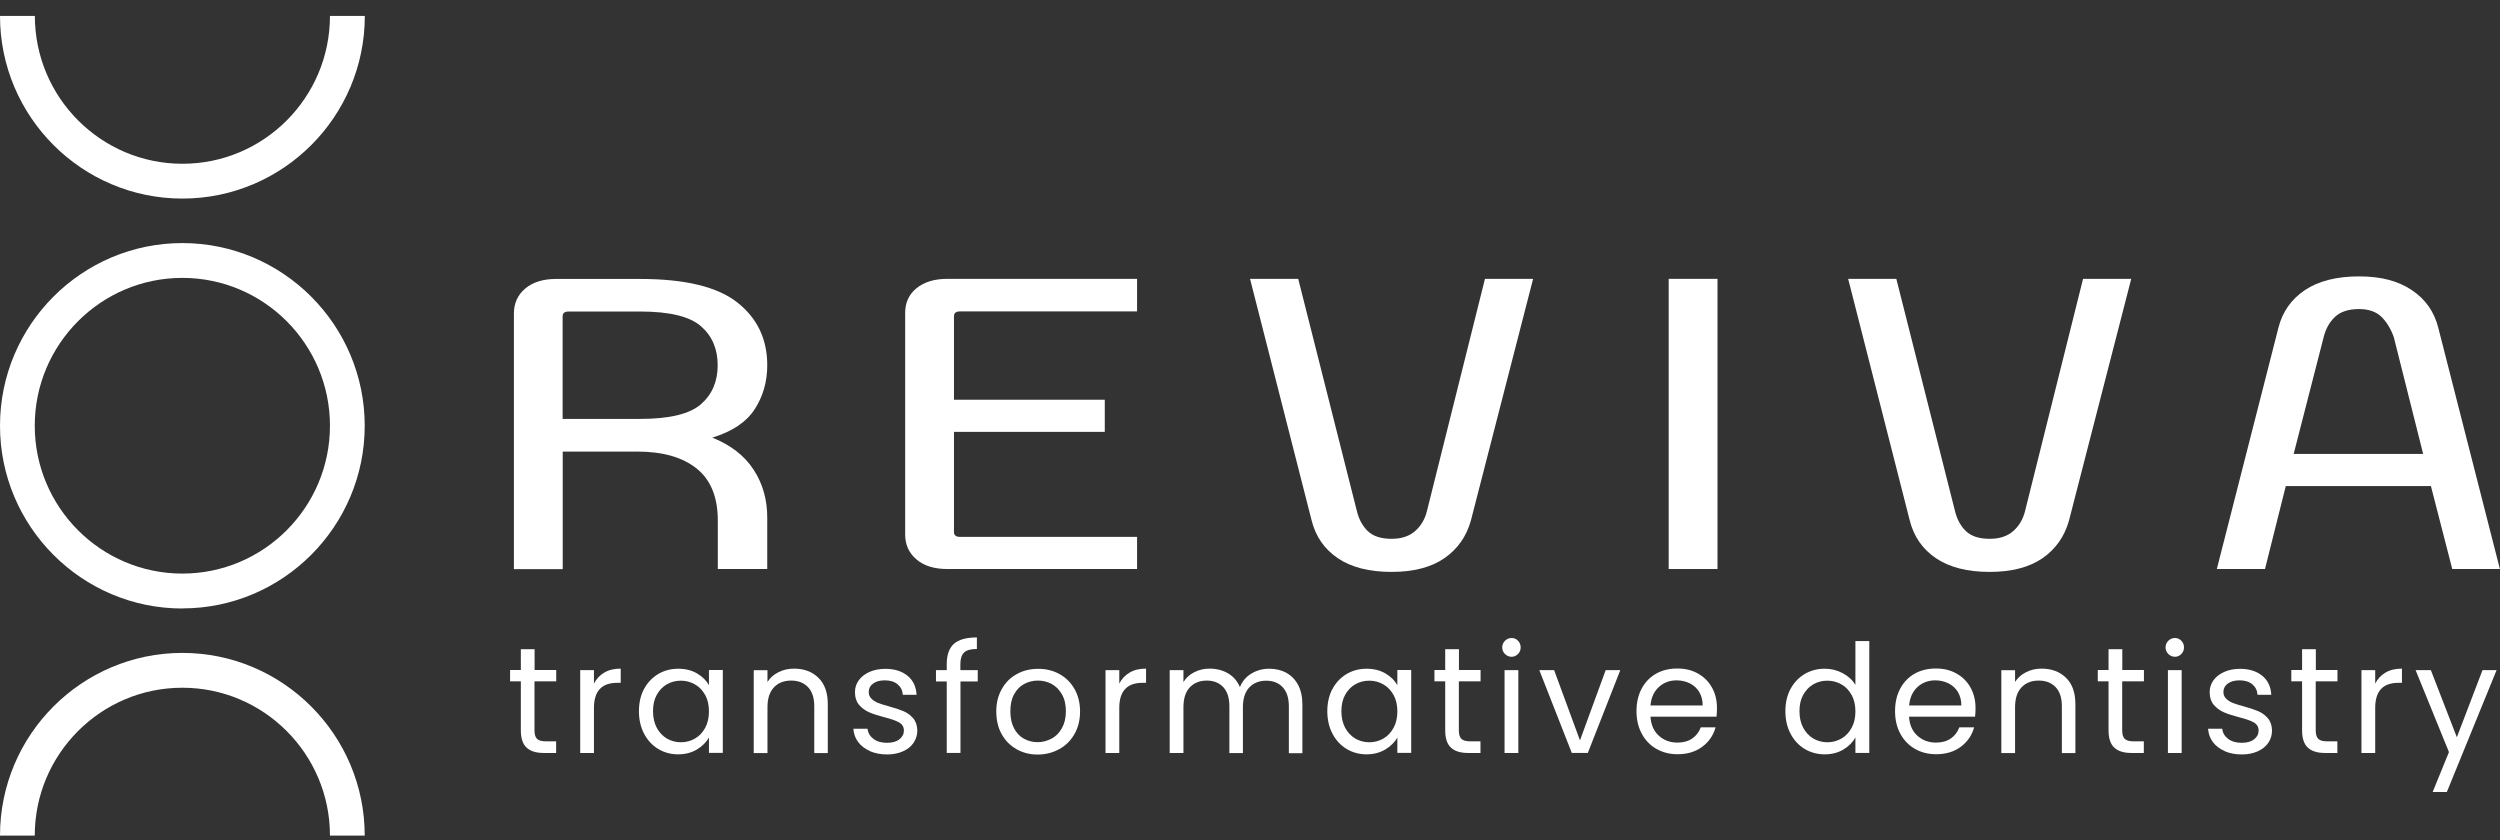 <svg xmlns="http://www.w3.org/2000/svg" width="122" height="41" viewBox="0 0 122 41" fill="none"><rect x="0" y="0" width="122" height="41" fill="#333333" stroke="none"/><g id="Layer_1" clip-path="url(#clip0_27_970)"><g id="Group"><path id="Vector" d="M34.758 21.355C35.653 21.714 36.324 22.23 36.771 22.913C37.218 23.59 37.442 24.377 37.442 25.262V27.768H35.029V25.403C35.029 24.262 34.685 23.418 33.999 22.866C33.312 22.314 32.345 22.037 31.097 22.037H27.461V27.773H25.079V15.301C25.079 14.801 25.261 14.395 25.63 14.082C26 13.77 26.499 13.613 27.134 13.613H31.242C33.427 13.613 35.008 13.994 35.98 14.759C36.953 15.525 37.442 16.546 37.442 17.823C37.442 18.62 37.239 19.334 36.833 19.964C36.428 20.594 35.736 21.058 34.763 21.355H34.758ZM27.456 20.443H31.237C32.667 20.443 33.656 20.203 34.202 19.73C34.748 19.255 35.023 18.62 35.023 17.823C35.023 17.026 34.748 16.39 34.202 15.916C33.656 15.442 32.667 15.202 31.237 15.202H27.752C27.555 15.202 27.456 15.28 27.456 15.437V20.443Z" fill="white"></path><path id="Vector_2" d="M55.489 27.768H46.226C45.592 27.768 45.087 27.612 44.723 27.299C44.354 26.987 44.172 26.581 44.172 26.08V15.27C44.172 14.77 44.354 14.369 44.723 14.067C45.093 13.765 45.592 13.608 46.226 13.608H55.489V15.197H46.85C46.653 15.197 46.554 15.275 46.554 15.432V19.506H53.913V21.074H46.554V25.966C46.554 26.122 46.653 26.2 46.85 26.2H55.489V27.768Z" fill="white"></path><path id="Vector_3" d="M67.909 27.909C66.817 27.909 65.943 27.685 65.288 27.242C64.633 26.799 64.206 26.185 64.009 25.403L61.002 13.608H63.353L66.214 24.934C66.313 25.341 66.49 25.669 66.75 25.919C67.01 26.169 67.394 26.294 67.909 26.294C68.388 26.294 68.767 26.169 69.054 25.919C69.34 25.669 69.537 25.341 69.636 24.934L72.466 13.608H74.816L71.779 25.403C71.561 26.185 71.129 26.794 70.484 27.242C69.839 27.685 68.981 27.909 67.909 27.909Z" fill="white"></path><path id="Vector_4" d="M83.814 27.768H81.432V13.608H83.814V27.768Z" fill="white"></path><path id="Vector_5" d="M97.097 27.909C96.005 27.909 95.131 27.685 94.476 27.242C93.821 26.799 93.394 26.185 93.197 25.403L90.19 13.608H92.541L95.402 24.934C95.501 25.341 95.677 25.669 95.938 25.919C96.198 26.169 96.582 26.294 97.097 26.294C97.576 26.294 97.956 26.169 98.242 25.919C98.528 25.669 98.725 25.341 98.824 24.934L101.653 13.608H104.004L100.967 25.403C100.748 26.185 100.317 26.794 99.672 27.242C99.027 27.685 98.169 27.909 97.097 27.909Z" fill="white"></path><path id="Vector_6" d="M118.635 23.72H111.546L110.532 27.768H108.181L111.187 15.994C111.384 15.213 111.816 14.603 112.482 14.155C113.148 13.712 114.027 13.488 115.119 13.488C116.211 13.488 117.028 13.712 117.693 14.155C118.359 14.598 118.791 15.213 118.988 15.994L121.995 27.768H119.67L118.629 23.72H118.635ZM118.25 22.152L116.82 16.463C116.679 16.057 116.481 15.728 116.221 15.468C115.961 15.213 115.597 15.082 115.119 15.082C114.604 15.082 114.209 15.213 113.943 15.468C113.673 15.723 113.491 16.057 113.392 16.463L111.931 22.152H118.245H118.25Z" fill="white"></path></g><g id="Group_2"><path id="Vector_7" d="M26.083 33.254V35.64C26.083 35.838 26.125 35.973 26.208 36.057C26.291 36.14 26.437 36.177 26.645 36.177H27.139V36.745H26.536C26.161 36.745 25.88 36.656 25.698 36.484C25.511 36.312 25.417 36.031 25.417 35.635V33.249H24.892V32.697H25.417V31.681H26.088V32.697H27.144V33.249H26.088L26.083 33.254Z" fill="white"></path><path id="Vector_8" d="M29.49 32.822C29.708 32.691 29.974 32.629 30.291 32.629V33.322H30.114C29.365 33.322 28.985 33.728 28.985 34.546V36.745H28.314V32.702H28.985V33.358C29.105 33.129 29.271 32.947 29.49 32.822Z" fill="white"></path><path id="Vector_9" d="M31.43 33.624C31.596 33.311 31.825 33.071 32.116 32.894C32.408 32.722 32.735 32.634 33.094 32.634C33.453 32.634 33.755 32.712 34.015 32.863C34.275 33.014 34.467 33.207 34.597 33.436V32.696H35.273V36.739H34.597V35.989C34.467 36.223 34.264 36.421 34.004 36.578C33.739 36.734 33.437 36.812 33.089 36.812C32.74 36.812 32.408 36.723 32.116 36.546C31.825 36.369 31.596 36.119 31.43 35.801C31.263 35.483 31.18 35.119 31.18 34.707C31.18 34.296 31.263 33.931 31.43 33.618V33.624ZM34.415 33.921C34.29 33.697 34.129 33.519 33.916 33.4C33.708 33.28 33.479 33.217 33.229 33.217C32.98 33.217 32.751 33.275 32.543 33.394C32.335 33.514 32.174 33.686 32.049 33.91C31.924 34.134 31.867 34.4 31.867 34.707C31.867 35.015 31.929 35.285 32.049 35.515C32.174 35.744 32.335 35.916 32.543 36.041C32.751 36.161 32.98 36.223 33.229 36.223C33.479 36.223 33.708 36.161 33.916 36.041C34.124 35.921 34.29 35.744 34.415 35.515C34.54 35.285 34.597 35.02 34.597 34.712C34.597 34.405 34.535 34.139 34.415 33.915V33.921Z" fill="white"></path><path id="Vector_10" d="M39.939 33.077C40.246 33.374 40.396 33.806 40.396 34.364V36.75H39.736V34.463C39.736 34.062 39.637 33.749 39.434 33.535C39.231 33.322 38.956 33.212 38.607 33.212C38.259 33.212 37.973 33.322 37.765 33.546C37.557 33.77 37.453 34.088 37.453 34.515V36.75H36.782V32.707H37.453V33.28C37.583 33.072 37.765 32.915 37.994 32.801C38.222 32.686 38.472 32.629 38.748 32.629C39.237 32.629 39.637 32.78 39.939 33.077Z" fill="white"></path><path id="Vector_11" d="M42.461 36.655C42.217 36.551 42.019 36.4 41.879 36.212C41.738 36.025 41.66 35.806 41.645 35.561H42.336C42.357 35.764 42.451 35.926 42.622 36.056C42.794 36.187 43.012 36.249 43.288 36.249C43.543 36.249 43.746 36.192 43.891 36.077C44.037 35.962 44.11 35.822 44.11 35.65C44.11 35.478 44.032 35.343 43.876 35.254C43.72 35.165 43.475 35.082 43.148 34.999C42.846 34.92 42.602 34.842 42.414 34.759C42.227 34.676 42.061 34.556 41.925 34.4C41.79 34.238 41.722 34.03 41.722 33.769C41.722 33.561 41.785 33.373 41.905 33.201C42.029 33.029 42.201 32.894 42.43 32.79C42.654 32.691 42.914 32.639 43.205 32.639C43.652 32.639 44.011 32.753 44.287 32.977C44.562 33.201 44.708 33.514 44.729 33.905H44.058C44.042 33.691 43.959 33.524 43.803 33.394C43.647 33.264 43.439 33.201 43.179 33.201C42.94 33.201 42.747 33.253 42.607 33.358C42.466 33.462 42.394 33.597 42.394 33.764C42.394 33.894 42.435 34.009 42.523 34.092C42.612 34.181 42.716 34.248 42.846 34.301C42.976 34.353 43.158 34.41 43.387 34.472C43.678 34.551 43.912 34.629 44.094 34.707C44.276 34.785 44.432 34.9 44.562 35.051C44.692 35.202 44.76 35.405 44.765 35.65C44.765 35.869 44.703 36.072 44.583 36.249C44.464 36.426 44.287 36.567 44.063 36.666C43.839 36.765 43.584 36.817 43.293 36.817C42.986 36.817 42.706 36.765 42.461 36.661V36.655Z" fill="white"></path><path id="Vector_12" d="M47.719 33.254H46.871V36.744H46.201V33.254H45.675V32.702H46.201V32.415C46.201 31.962 46.315 31.634 46.549 31.42C46.783 31.212 47.158 31.107 47.672 31.107V31.67C47.376 31.67 47.168 31.727 47.048 31.842C46.929 31.957 46.866 32.149 46.866 32.415V32.702H47.714V33.254H47.719Z" fill="white"></path><path id="Vector_13" d="M49.602 36.556C49.295 36.384 49.056 36.14 48.879 35.822C48.702 35.504 48.619 35.139 48.619 34.717C48.619 34.295 48.708 33.941 48.89 33.623C49.066 33.306 49.311 33.061 49.623 32.894C49.93 32.722 50.278 32.639 50.663 32.639C51.048 32.639 51.391 32.722 51.703 32.894C52.01 33.066 52.255 33.306 52.437 33.623C52.614 33.936 52.707 34.306 52.707 34.722C52.707 35.139 52.614 35.509 52.431 35.827C52.249 36.145 52 36.39 51.682 36.562C51.37 36.733 51.022 36.822 50.637 36.822C50.252 36.822 49.914 36.733 49.607 36.562L49.602 36.556ZM51.308 36.051C51.521 35.936 51.688 35.77 51.818 35.541C51.948 35.311 52.015 35.04 52.015 34.712C52.015 34.384 51.953 34.113 51.823 33.884C51.693 33.66 51.526 33.488 51.324 33.378C51.116 33.269 50.892 33.212 50.653 33.212C50.413 33.212 50.185 33.269 49.977 33.378C49.774 33.488 49.607 33.66 49.488 33.884C49.363 34.108 49.306 34.384 49.306 34.712C49.306 35.04 49.368 35.322 49.488 35.546C49.607 35.77 49.769 35.942 49.971 36.051C50.174 36.16 50.393 36.218 50.632 36.218C50.871 36.218 51.1 36.16 51.308 36.046V36.051Z" fill="white"></path><path id="Vector_14" d="M55.126 32.822C55.344 32.691 55.609 32.629 55.927 32.629V33.322H55.75C55.001 33.322 54.621 33.728 54.621 34.546V36.745H53.95V32.702H54.621V33.358C54.741 33.129 54.907 32.947 55.126 32.822Z" fill="white"></path><path id="Vector_15" d="M62.761 32.827C63.005 32.957 63.203 33.155 63.343 33.416C63.483 33.676 63.556 33.994 63.556 34.369V36.755H62.896V34.468C62.896 34.067 62.797 33.754 62.599 33.541C62.402 33.327 62.131 33.218 61.793 33.218C61.455 33.218 61.169 33.327 60.961 33.551C60.753 33.775 60.654 34.098 60.654 34.52V36.75H59.994V34.463C59.994 34.062 59.895 33.749 59.697 33.535C59.499 33.322 59.229 33.212 58.891 33.212C58.553 33.212 58.267 33.322 58.059 33.546C57.851 33.77 57.752 34.093 57.752 34.515V36.745H57.081V32.702H57.752V33.285C57.882 33.072 58.064 32.91 58.288 32.801C58.511 32.686 58.756 32.629 59.026 32.629C59.364 32.629 59.666 32.707 59.926 32.858C60.186 33.009 60.379 33.233 60.508 33.53C60.623 33.244 60.81 33.025 61.07 32.869C61.33 32.712 61.621 32.634 61.939 32.634C62.256 32.634 62.532 32.702 62.776 32.832L62.761 32.827Z" fill="white"></path><path id="Vector_16" d="M65.023 33.624C65.189 33.311 65.418 33.071 65.71 32.894C66.001 32.722 66.329 32.634 66.687 32.634C67.046 32.634 67.348 32.712 67.608 32.863C67.868 33.014 68.061 33.207 68.191 33.436V32.696H68.867V36.739H68.191V35.989C68.061 36.223 67.858 36.421 67.598 36.578C67.332 36.734 67.031 36.812 66.682 36.812C66.334 36.812 66.001 36.723 65.71 36.546C65.418 36.369 65.189 36.119 65.023 35.801C64.857 35.483 64.773 35.119 64.773 34.707C64.773 34.296 64.857 33.931 65.023 33.618V33.624ZM68.008 33.921C67.884 33.697 67.722 33.519 67.509 33.4C67.301 33.28 67.072 33.217 66.823 33.217C66.573 33.217 66.344 33.275 66.136 33.394C65.928 33.514 65.767 33.686 65.642 33.91C65.517 34.134 65.46 34.4 65.46 34.707C65.46 35.015 65.522 35.285 65.642 35.515C65.767 35.744 65.928 35.916 66.136 36.041C66.344 36.161 66.573 36.223 66.823 36.223C67.072 36.223 67.301 36.161 67.509 36.041C67.717 35.921 67.884 35.744 68.008 35.515C68.133 35.285 68.191 35.02 68.191 34.712C68.191 34.405 68.128 34.139 68.008 33.915V33.921Z" fill="white"></path><path id="Vector_17" d="M71.192 33.254V35.64C71.192 35.838 71.233 35.973 71.316 36.057C71.4 36.14 71.545 36.177 71.753 36.177H72.247V36.745H71.644C71.269 36.745 70.989 36.656 70.807 36.484C70.619 36.312 70.526 36.031 70.526 35.635V33.249H70.001V32.697H70.526V31.681H71.197V32.697H72.252V33.249H71.197L71.192 33.254Z" fill="white"></path><path id="Vector_18" d="M73.443 31.915C73.355 31.827 73.308 31.717 73.308 31.592C73.308 31.467 73.355 31.358 73.443 31.269C73.532 31.181 73.641 31.134 73.766 31.134C73.891 31.134 73.995 31.181 74.078 31.269C74.166 31.358 74.208 31.467 74.208 31.592C74.208 31.717 74.166 31.827 74.078 31.915C73.989 32.004 73.885 32.051 73.766 32.051C73.646 32.051 73.532 32.004 73.443 31.915ZM74.094 32.702V36.745H73.422V32.702H74.094Z" fill="white"></path><path id="Vector_19" d="M77.105 36.124L78.358 32.701H79.071L77.485 36.744H76.704L75.118 32.701H75.841L77.1 36.124H77.105Z" fill="white"></path><path id="Vector_20" d="M83.767 34.973H80.543C80.569 35.374 80.704 35.681 80.954 35.905C81.203 36.129 81.505 36.239 81.859 36.239C82.15 36.239 82.389 36.171 82.587 36.035C82.779 35.9 82.914 35.718 82.998 35.494H83.721C83.611 35.884 83.398 36.197 83.07 36.442C82.743 36.687 82.342 36.806 81.864 36.806C81.479 36.806 81.136 36.718 80.834 36.546C80.532 36.374 80.293 36.129 80.121 35.811C79.95 35.494 79.861 35.129 79.861 34.707C79.861 34.285 79.945 33.92 80.111 33.608C80.277 33.295 80.511 33.05 80.813 32.878C81.115 32.706 81.463 32.623 81.853 32.623C82.243 32.623 82.576 32.706 82.868 32.873C83.164 33.04 83.388 33.269 83.549 33.561C83.71 33.852 83.788 34.186 83.788 34.556C83.788 34.686 83.783 34.822 83.767 34.962V34.973ZM82.925 33.769C82.81 33.587 82.659 33.446 82.462 33.347C82.269 33.253 82.051 33.201 81.817 33.201C81.479 33.201 81.188 33.311 80.954 33.524C80.714 33.743 80.579 34.04 80.543 34.426H83.091C83.091 34.17 83.034 33.952 82.919 33.764L82.925 33.769Z" fill="white"></path><path id="Vector_21" d="M87.377 33.623C87.543 33.311 87.772 33.071 88.064 32.894C88.355 32.722 88.683 32.633 89.047 32.633C89.359 32.633 89.655 32.706 89.926 32.852C90.196 32.998 90.404 33.186 90.544 33.425V31.284H91.221V36.744H90.544V35.983C90.415 36.223 90.217 36.421 89.957 36.577C89.697 36.733 89.39 36.812 89.041 36.812C88.693 36.812 88.355 36.723 88.064 36.546C87.772 36.369 87.543 36.119 87.377 35.801C87.211 35.483 87.127 35.118 87.127 34.707C87.127 34.295 87.211 33.931 87.377 33.618V33.623ZM90.362 33.92C90.238 33.696 90.076 33.519 89.863 33.399C89.655 33.279 89.426 33.217 89.177 33.217C88.927 33.217 88.698 33.274 88.49 33.394C88.282 33.514 88.121 33.686 87.996 33.91C87.871 34.134 87.814 34.4 87.814 34.707C87.814 35.014 87.876 35.285 87.996 35.514C88.121 35.744 88.282 35.916 88.49 36.041C88.698 36.16 88.927 36.223 89.177 36.223C89.426 36.223 89.655 36.16 89.863 36.041C90.071 35.921 90.238 35.744 90.362 35.514C90.487 35.285 90.544 35.02 90.544 34.712C90.544 34.405 90.482 34.139 90.362 33.915V33.92Z" fill="white"></path><path id="Vector_22" d="M96.385 34.973H93.16C93.186 35.374 93.322 35.681 93.571 35.905C93.821 36.129 94.123 36.239 94.476 36.239C94.767 36.239 95.007 36.171 95.204 36.035C95.397 35.9 95.532 35.718 95.615 35.494H96.338C96.229 35.884 96.016 36.197 95.688 36.442C95.36 36.687 94.96 36.806 94.481 36.806C94.097 36.806 93.753 36.718 93.452 36.546C93.15 36.374 92.911 36.129 92.739 35.811C92.567 35.494 92.479 35.129 92.479 34.707C92.479 34.285 92.562 33.92 92.729 33.608C92.895 33.295 93.129 33.05 93.431 32.878C93.732 32.706 94.081 32.623 94.471 32.623C94.861 32.623 95.194 32.706 95.485 32.873C95.782 33.04 96.005 33.269 96.166 33.561C96.328 33.852 96.406 34.186 96.406 34.556C96.406 34.686 96.401 34.822 96.385 34.962V34.973ZM95.548 33.769C95.433 33.587 95.282 33.446 95.085 33.347C94.892 33.253 94.674 33.201 94.44 33.201C94.102 33.201 93.811 33.311 93.576 33.524C93.337 33.743 93.202 34.04 93.165 34.426H95.714C95.714 34.17 95.657 33.952 95.542 33.764L95.548 33.769Z" fill="white"></path><path id="Vector_23" d="M100.822 33.077C101.128 33.374 101.279 33.806 101.279 34.364V36.75H100.619V34.463C100.619 34.062 100.52 33.749 100.317 33.535C100.114 33.322 99.839 33.212 99.49 33.212C99.142 33.212 98.856 33.322 98.647 33.546C98.439 33.77 98.335 34.088 98.335 34.515V36.75H97.665V32.707H98.335V33.28C98.466 33.072 98.647 32.915 98.876 32.801C99.105 32.686 99.355 32.629 99.63 32.629C100.119 32.629 100.52 32.78 100.822 33.077Z" fill="white"></path><path id="Vector_24" d="M103.563 33.254V35.64C103.563 35.838 103.604 35.973 103.687 36.057C103.771 36.14 103.916 36.177 104.124 36.177H104.618V36.745H104.015C103.641 36.745 103.36 36.656 103.178 36.484C102.991 36.312 102.897 36.031 102.897 35.635V33.249H102.372V32.697H102.897V31.681H103.568V32.697H104.624V33.249H103.568L103.563 33.254Z" fill="white"></path><path id="Vector_25" d="M105.814 31.915C105.726 31.827 105.679 31.717 105.679 31.592C105.679 31.467 105.726 31.358 105.814 31.269C105.903 31.181 106.012 31.134 106.137 31.134C106.262 31.134 106.366 31.181 106.449 31.269C106.537 31.358 106.579 31.467 106.579 31.592C106.579 31.717 106.537 31.827 106.449 31.915C106.361 32.004 106.257 32.051 106.137 32.051C106.017 32.051 105.903 32.004 105.814 31.915ZM106.465 32.702V36.745H105.794V32.702H106.465Z" fill="white"></path><path id="Vector_26" d="M108.571 36.655C108.327 36.551 108.129 36.4 107.988 36.212C107.848 36.025 107.77 35.806 107.754 35.561H108.446C108.467 35.764 108.561 35.926 108.732 36.056C108.904 36.187 109.122 36.249 109.398 36.249C109.653 36.249 109.856 36.192 110.001 36.077C110.147 35.962 110.22 35.822 110.22 35.65C110.22 35.478 110.142 35.343 109.986 35.254C109.83 35.165 109.585 35.082 109.257 34.999C108.956 34.92 108.711 34.842 108.524 34.759C108.337 34.676 108.17 34.556 108.035 34.4C107.9 34.238 107.832 34.03 107.832 33.769C107.832 33.561 107.895 33.373 108.014 33.201C108.139 33.029 108.311 32.894 108.54 32.79C108.763 32.691 109.023 32.639 109.315 32.639C109.762 32.639 110.121 32.753 110.397 32.977C110.672 33.201 110.818 33.514 110.839 33.905H110.168C110.152 33.691 110.069 33.524 109.913 33.394C109.757 33.264 109.549 33.201 109.289 33.201C109.049 33.201 108.857 33.253 108.717 33.358C108.576 33.462 108.503 33.597 108.503 33.764C108.503 33.894 108.545 34.009 108.633 34.092C108.722 34.181 108.826 34.248 108.956 34.301C109.086 34.353 109.268 34.41 109.497 34.472C109.788 34.551 110.022 34.629 110.204 34.707C110.386 34.785 110.542 34.9 110.672 35.051C110.802 35.202 110.87 35.405 110.875 35.65C110.875 35.869 110.813 36.072 110.693 36.249C110.573 36.426 110.397 36.567 110.173 36.666C109.949 36.765 109.694 36.817 109.403 36.817C109.091 36.817 108.815 36.765 108.571 36.661V36.655Z" fill="white"></path><path id="Vector_27" d="M113.007 33.254V35.64C113.007 35.838 113.049 35.973 113.132 36.057C113.215 36.14 113.361 36.177 113.569 36.177H114.063V36.745H113.46C113.085 36.745 112.805 36.656 112.623 36.484C112.435 36.312 112.342 36.031 112.342 35.635V33.249H111.816V32.697H112.342V31.681H113.013V32.697H114.068V33.249H113.013L113.007 33.254Z" fill="white"></path><path id="Vector_28" d="M116.414 32.822C116.633 32.691 116.898 32.629 117.215 32.629V33.322H117.038C116.284 33.322 115.91 33.728 115.91 34.546V36.745H115.239V32.702H115.91V33.358C116.029 33.129 116.196 32.947 116.414 32.822Z" fill="white"></path><path id="Vector_29" d="M121.834 32.701L119.405 38.651H118.713L119.509 36.702L117.881 32.701H118.625L119.894 35.978L121.147 32.701H121.839H121.834Z" fill="white"></path></g><g id="Group_3"><path id="Vector_30" d="M8.899 29.695C3.994 29.695 0 25.694 0 20.776C0 15.858 3.994 11.862 8.899 11.862C13.803 11.862 17.798 15.863 17.798 20.776C17.798 25.689 13.803 29.69 8.899 29.69V29.695ZM8.899 13.561C4.925 13.561 1.696 16.796 1.696 20.776C1.696 24.756 4.925 27.991 8.899 27.991C12.873 27.991 16.102 24.756 16.102 20.776C16.102 16.796 12.873 13.561 8.899 13.561Z" fill="white"></path><path id="Vector_31" d="M8.899 9.69C3.994 9.69 0 5.694 0 0.776H1.701C1.701 4.757 4.931 7.992 8.904 7.992C12.878 7.992 16.102 4.757 16.102 0.776H17.803C17.803 5.694 13.809 9.69 8.904 9.69H8.899Z" fill="white"></path><path id="Vector_32" d="M17.803 40.776H16.102C16.102 36.796 12.873 33.561 8.899 33.561C4.925 33.561 1.696 36.796 1.696 40.776H0C0 35.858 3.994 31.862 8.899 31.862C13.803 31.862 17.798 35.863 17.798 40.776H17.803Z" fill="white"></path></g></g><defs><clipPath id="clip0_27_970"><rect width="122" height="40" fill="white" transform="translate(0 0.776)"></rect></clipPath></defs></svg>